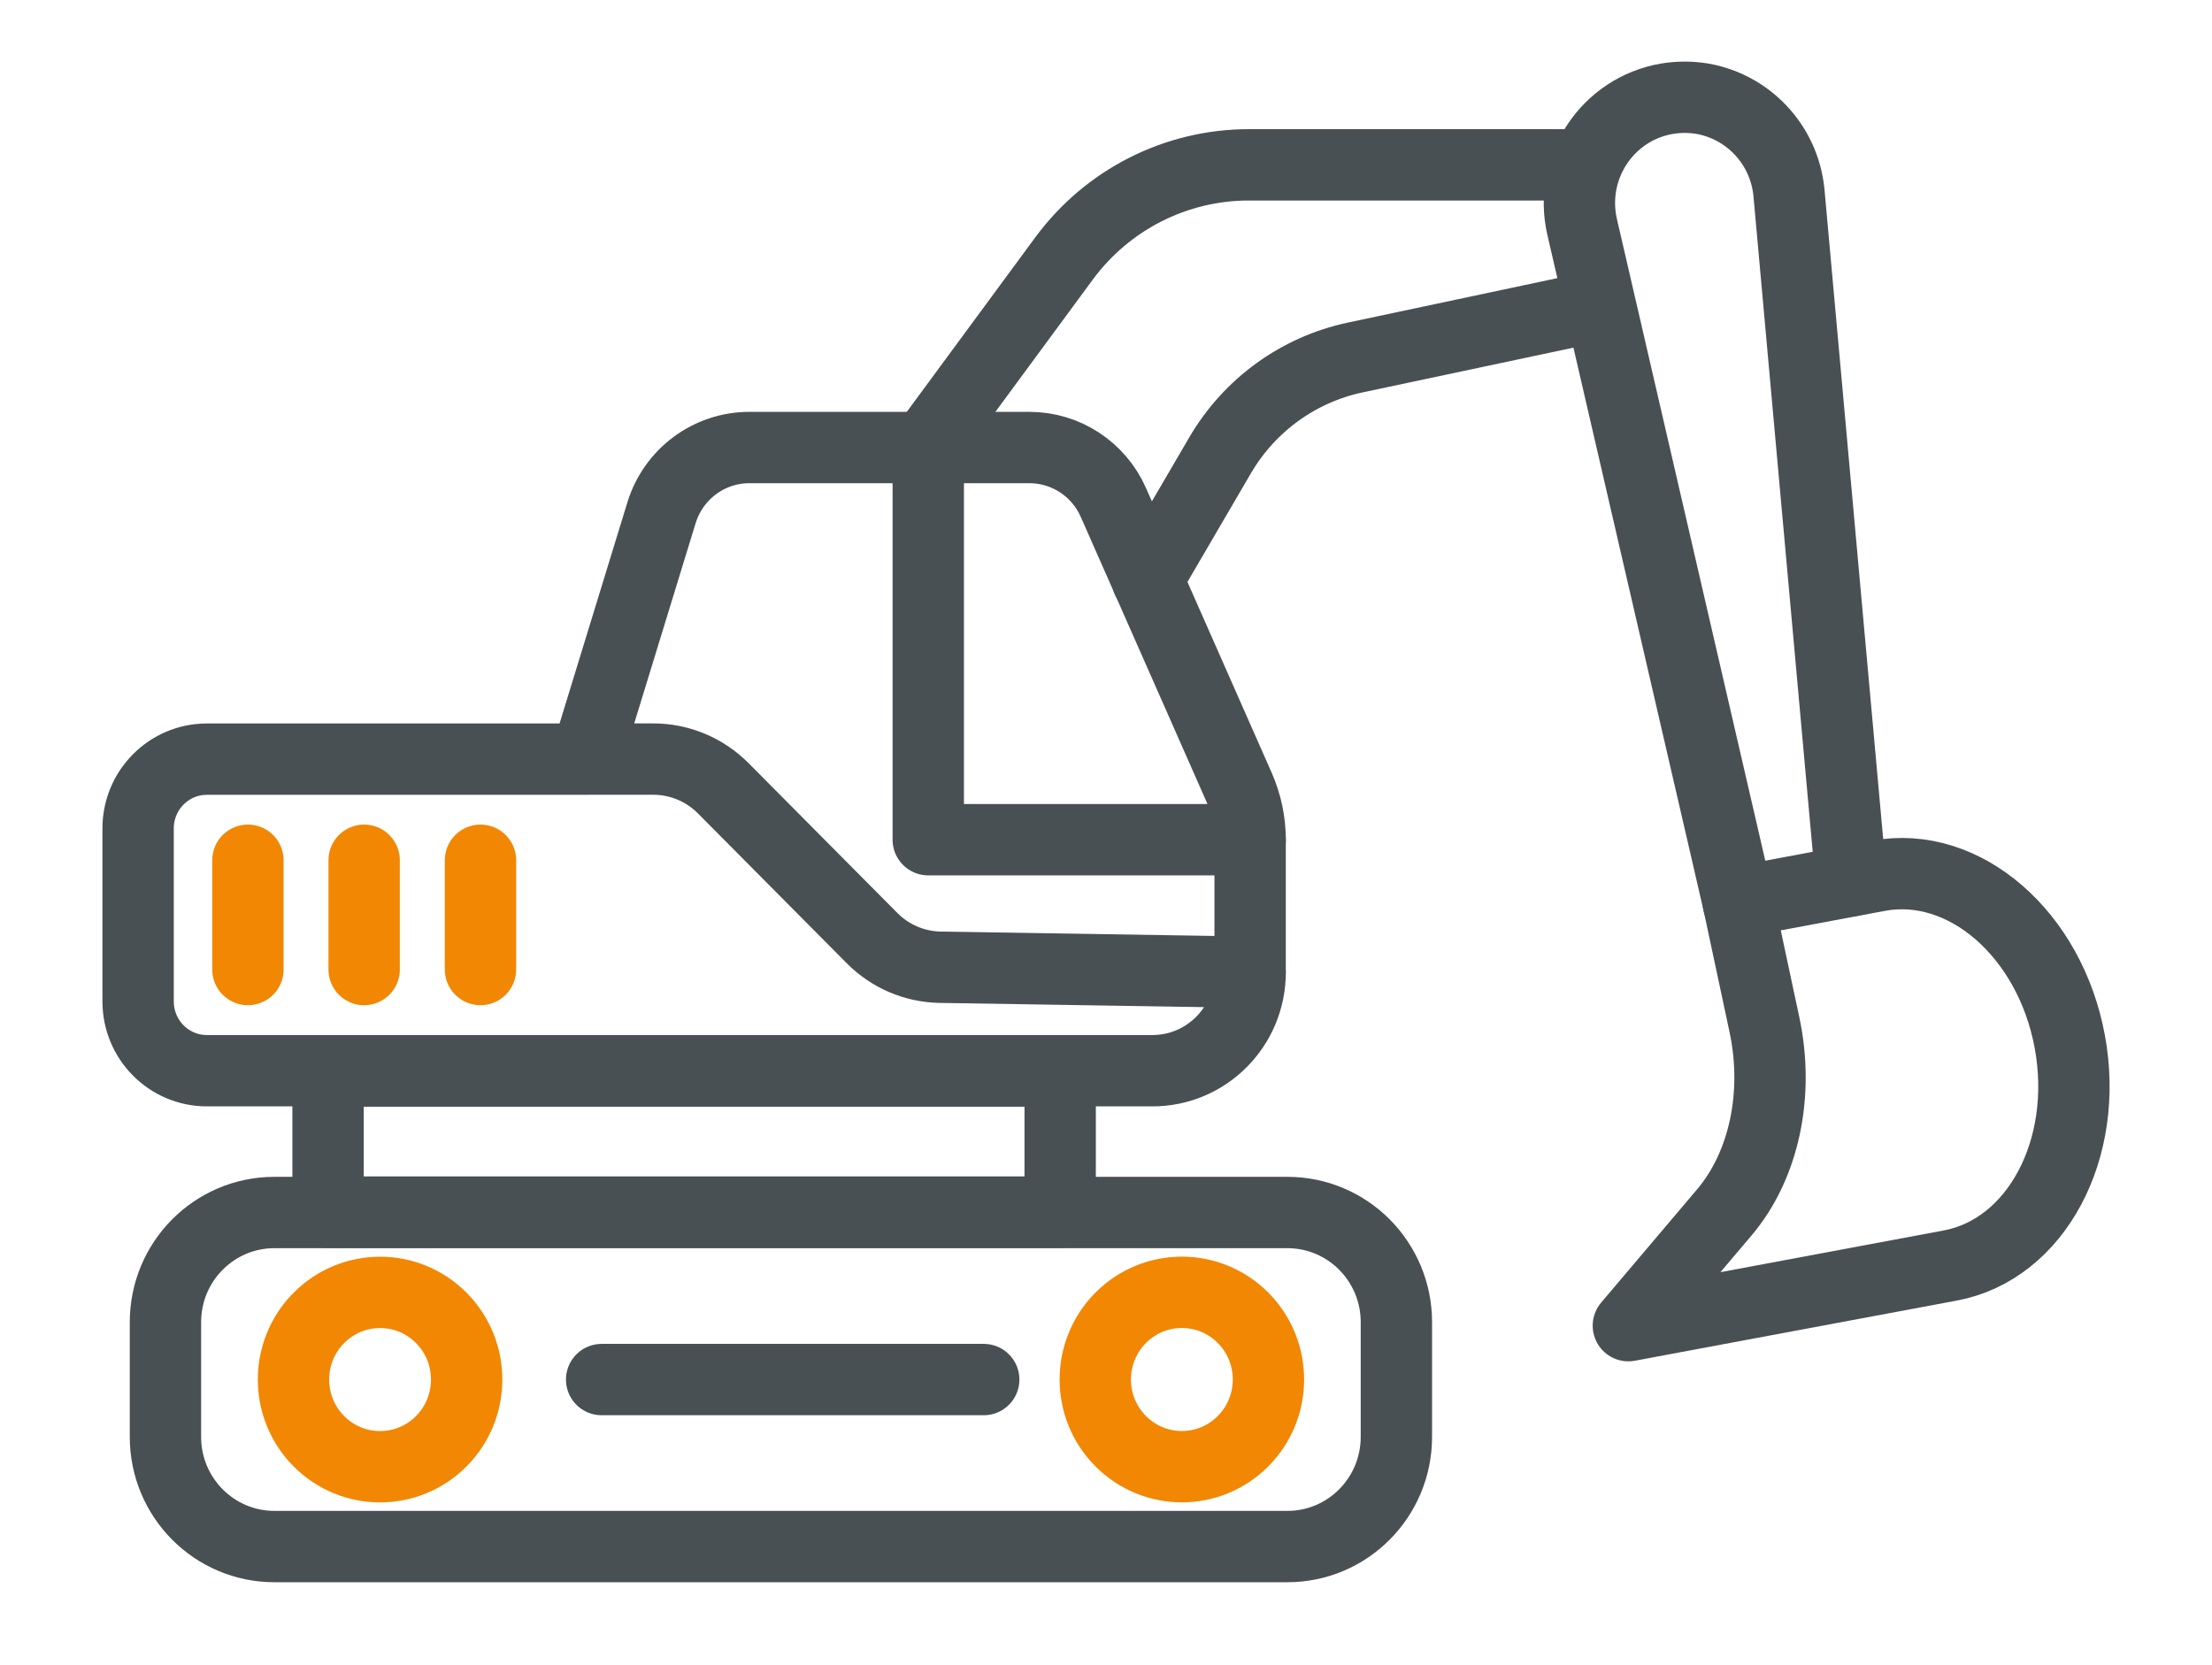 <svg width="93" height="70" viewBox="0 0 93 70" fill="none" xmlns="http://www.w3.org/2000/svg">
<path d="M24.636 31.921H8.696C7.101 31.921 5.807 33.225 5.807 34.831V42.111C5.807 43.717 7.101 45.021 8.696 45.021H48.454C50.722 45.021 52.56 43.169 52.56 40.886V35.308C52.56 34.549 52.401 33.8 52.097 33.106L46.811 21.129C46.193 19.724 44.807 18.818 43.283 18.818H31.504C29.81 18.818 28.313 19.931 27.813 21.558L24.636 31.918H27.468C28.567 31.918 29.621 32.357 30.402 33.14L36.668 39.45C37.429 40.215 38.456 40.654 39.534 40.671L52.564 40.879" stroke="#495053" stroke-width="3" stroke-linecap="round" stroke-linejoin="round"/>
<path d="M44.573 45.035H13.793V50.967H44.573V45.035Z" stroke="#495053" stroke-width="3" stroke-linecap="round" stroke-linejoin="round"/>
<path d="M54.129 50.984H11.536C9.006 50.984 6.956 53.049 6.956 55.595V60.418C6.956 62.965 9.006 65.03 11.536 65.03H54.129C56.658 65.03 58.709 62.965 58.709 60.418V55.595C58.709 53.049 56.658 50.984 54.129 50.984Z" stroke="#495053" stroke-width="3" stroke-linecap="round" stroke-linejoin="round"/>
<path d="M48.24 24.38L51.299 19.142C52.533 17.032 54.591 15.541 56.97 15.034L67.053 12.894" stroke="#495053" stroke-width="3" stroke-linecap="round" stroke-linejoin="round"/>
<path d="M39.027 18.621L44.736 10.868C46.561 8.391 49.441 6.931 52.503 6.931H66.448" stroke="#495053" stroke-width="3" stroke-linecap="round" stroke-linejoin="round"/>
<path d="M73.089 37.979V37.969L72.413 35.039L66.519 9.544C65.944 7.046 67.576 4.575 70.094 4.15C70.598 4.068 71.092 4.072 71.565 4.15C73.461 4.477 75.002 6.035 75.212 8.081L77.828 37.033" stroke="#495053" stroke-width="3" stroke-linecap="round" stroke-linejoin="round"/>
<path d="M73.082 37.929L78.973 36.826C82.583 36.152 86.186 39.273 87.021 43.799C87.856 48.326 85.605 52.539 81.995 53.213L68.462 55.742L72.498 50.977C74.167 49.007 74.806 46.015 74.184 43.092L73.082 37.929Z" stroke="#495053" stroke-width="3" stroke-linecap="round" stroke-linejoin="round"/>
<path d="M10.423 36.172V40.767" stroke="#F28703" stroke-width="3" stroke-linecap="round" stroke-linejoin="round"/>
<path d="M15.31 36.172V40.767" stroke="#F28703" stroke-width="3" stroke-linecap="round" stroke-linejoin="round"/>
<path d="M20.201 36.172V40.767" stroke="#F28703" stroke-width="3" stroke-linecap="round" stroke-linejoin="round"/>
<path d="M52.56 35.308H39.027V18.818" stroke="#495053" stroke-width="3" stroke-linecap="round" stroke-linejoin="round"/>
<path d="M18.554 60.6C19.975 59.168 19.975 56.847 18.554 55.416C17.132 53.984 14.828 53.984 13.406 55.416C11.984 56.847 11.984 59.168 13.406 60.6C14.828 62.031 17.132 62.031 18.554 60.6Z" stroke="#F28703" stroke-width="3" stroke-linecap="round" stroke-linejoin="round"/>
<path d="M52.264 60.597C53.685 59.166 53.685 56.845 52.264 55.413C50.842 53.982 48.538 53.982 47.116 55.413C45.694 56.845 45.694 59.166 47.116 60.597C48.538 62.029 50.842 62.029 52.264 60.597Z" stroke="#F28703" stroke-width="3" stroke-linecap="round" stroke-linejoin="round"/>
<path d="M25.295 58.008H41.359" stroke="#495053" stroke-width="3" stroke-linecap="round" stroke-linejoin="round"/>
</svg>
